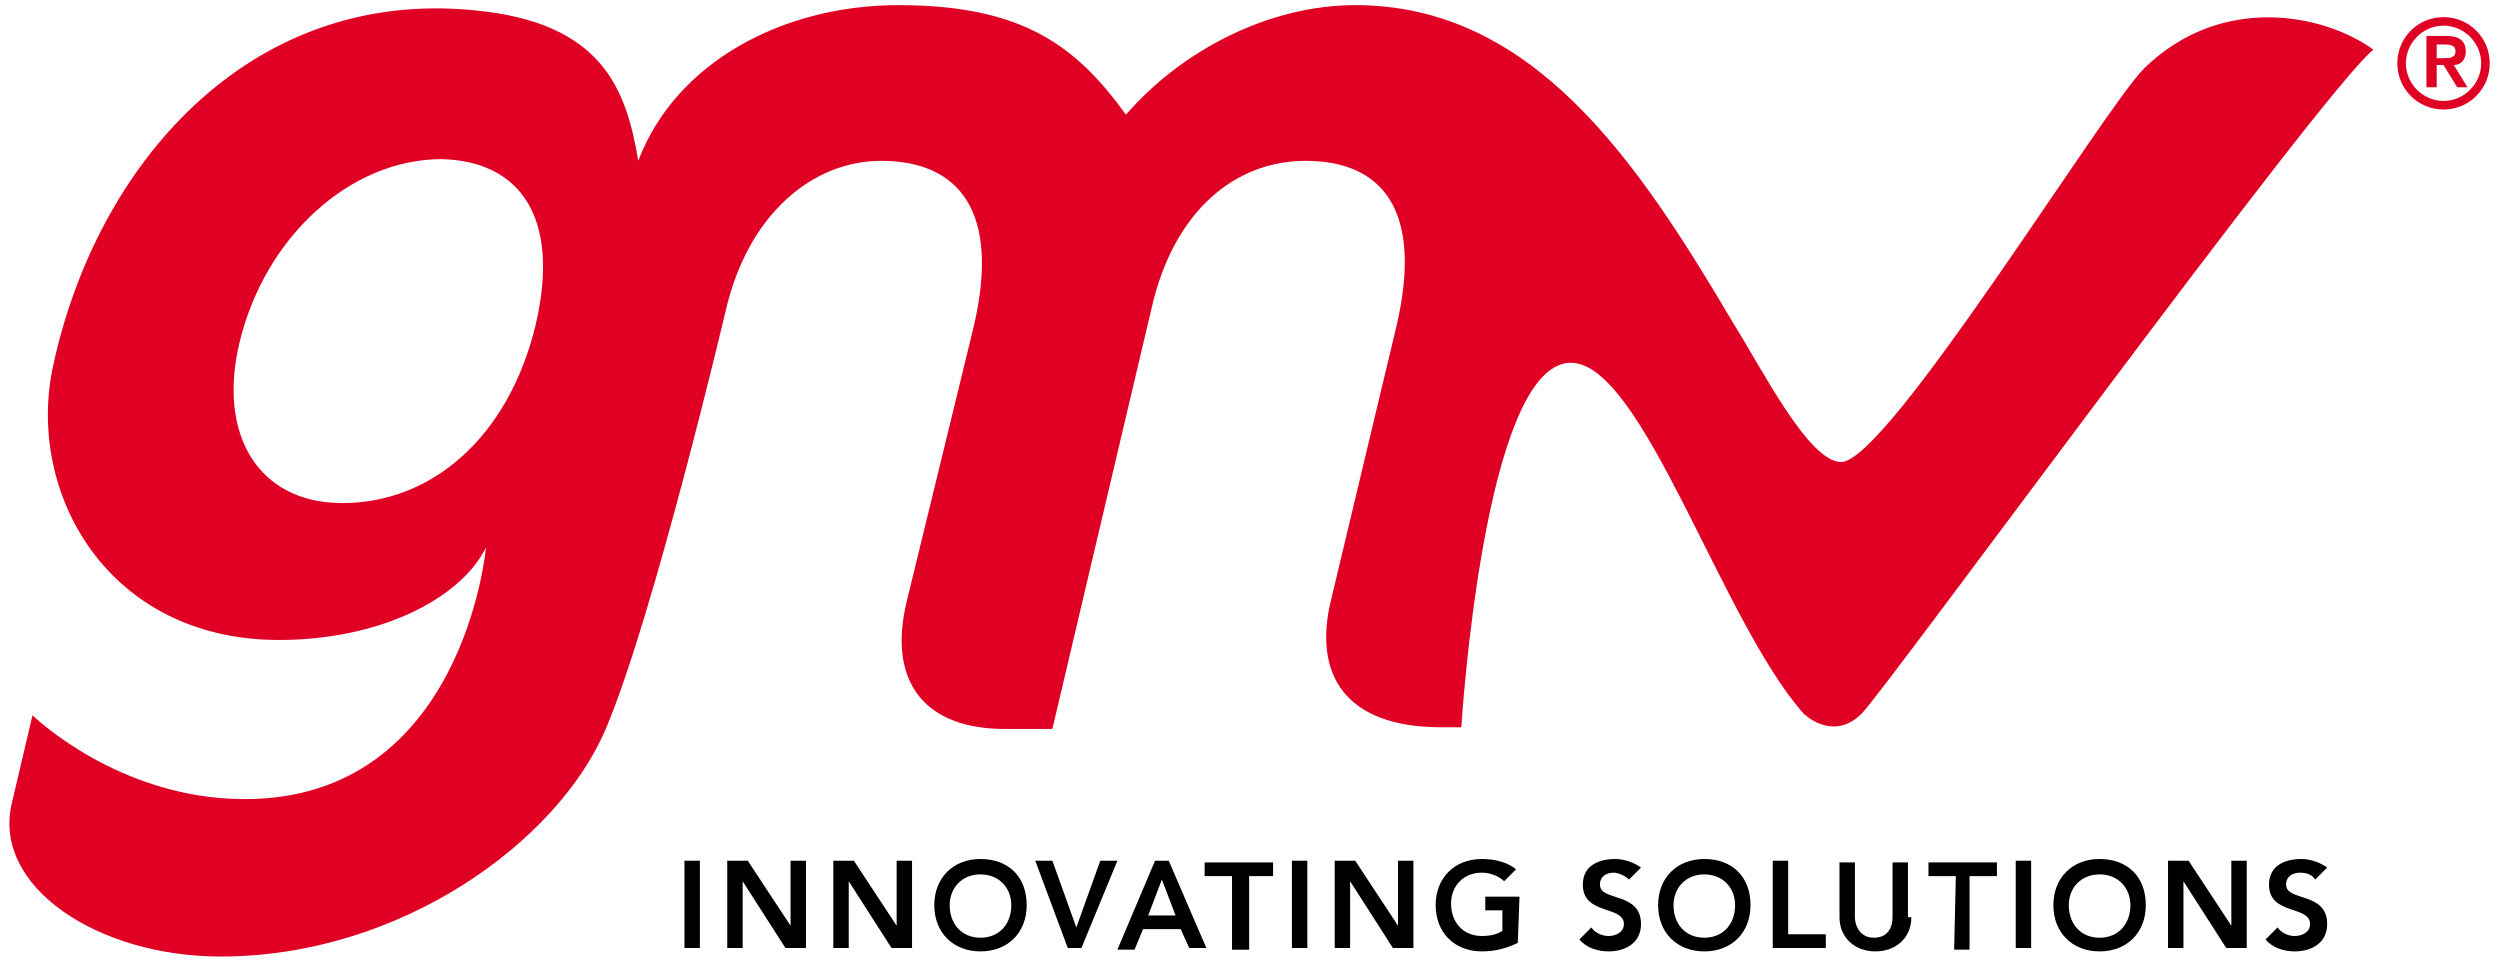 <?xml version="1.0" encoding="utf-8"?>
<!-- Generator: Adobe Illustrator 21.1.0, SVG Export Plug-In . SVG Version: 6.00 Build 0)  -->
<svg version="1.1" id="Layer_1" xmlns="http://www.w3.org/2000/svg" xmlns:xlink="http://www.w3.org/1999/xlink" x="0px" y="0px"
	 viewBox="0 0 146.1 56.1" style="enable-background:new 0 0 146.1 56.1;" xml:space="preserve">
<style type="text/css">
	.st0{fill:#DF0024;}
</style>
<g>
	<g>
		<g>
			<path class="st0" d="M125.3,4c-2.4,2.4-15,23-17.7,23c-1.9,0-4.6-5.4-6.3-8.1C95.7,9.4,89.6,0.3,79.2,0.3c-5,0-10.1,2.6-13.4,6.4
				c-2.9-4-6-6.4-13.3-6.4c-6.7,0-13,3.3-15.2,9.1c-0.7-4.2-2.1-8.1-9.6-8.8C14.5-0.7,5.6,9.7,3.1,21.4c-1.6,7.4,3.2,16,13.2,16
				c5.9,0,10.6-2.4,12.1-5.4c0,0-1.3,14.7-14.1,14.7c-7.4,0-12.4-4.9-12.4-4.9l-1.2,5.1c-1.2,4.9,5,9,12.2,9
				c10.5,0,19.7-6.7,22.5-13.3c2.8-6.6,7-24.4,7-24.4c1.3-5.7,5.1-8.8,9.1-8.8c4.5,0,7,2.9,5.4,9.7l-3.9,16
				c-1.2,4.9,1.2,7.5,5.7,7.5h2.8L67.3,18c1.3-5.7,4.9-8.6,9-8.6c4.5,0,6.9,2.9,5.3,9.7L77.8,35c-1.1,4.4,0.8,7.5,6.4,7.5h1.2
				c0,0,1.3-21.3,6.4-21.3c4.2,0,8.8,15.1,13.6,20.5c0,0,1.7,1.7,3.4,0c1.4-1.4,26.9-36.4,29.9-38.8C135.8,0.8,129.8-0.4,125.3,4z
				 M31.3,19c-1.6,6.6-6.1,10.4-11.3,10.4c-4.9,0-7.3-4-6-9.4c1.5-6.2,6.5-10.7,11.8-10.7C30.3,9.4,32.8,12.6,31.3,19z"/>
		</g>
		<g>
			<path class="st0" d="M142.8,1c1.5,0,2.7,1.2,2.7,2.7s-1.2,2.7-2.7,2.7s-2.7-1.2-2.7-2.7S141.3,1,142.8,1z M142.8,5.9
				c1.2,0,2.2-1,2.2-2.2s-1-2.2-2.2-2.2s-2.2,1-2.2,2.2S141.6,5.9,142.8,5.9z M141.8,2.1h1.2c0.7,0,1.1,0.3,1.1,0.9
				c0,0.5-0.3,0.8-0.7,0.8l0.8,1.3h-0.6l-0.8-1.3h-0.4v1.3h-0.6V2.1z M142.4,3.4h0.4c0.3,0,0.7,0,0.7-0.4s-0.4-0.4-0.7-0.4h-0.4V3.4
				z"/>
		</g>
	</g>
	<g>
		<path d="M40,50.3h0.9v5.1H40V50.3z"/>
		<path d="M42.5,50.3h1.2l2.5,3.8l0,0l0,0l0,0v-3.8h0.9v5.1h-1.2l-2.5-3.9l0,0v3.9h-0.9V50.3z"/>
		<path d="M48.7,50.3h1.2l2.5,3.8l0,0l0,0l0,0v-3.8h0.9v5.1h-1.2l-2.5-3.9l0,0v3.9h-0.9V50.3z"/>
		<path d="M57.3,50.2c1.6,0,2.7,1,2.7,2.7c0,1.6-1.1,2.7-2.7,2.7c-1.6,0-2.7-1.1-2.7-2.7S55.7,50.2,57.3,50.2z M57.3,54.8
			c1.1,0,1.8-0.8,1.8-1.9c0-1-0.7-1.8-1.8-1.8s-1.8,0.8-1.8,1.8C55.5,54,56.2,54.8,57.3,54.8z"/>
		<path d="M60.5,50.3h1l1.4,3.9l1.4-3.9h1l-2.1,5.1h-0.8L60.5,50.3z"/>
		<path d="M67.5,50.3h0.8l2.2,5.1h-1L69,54.3h-2.2l-0.5,1.2h-1L67.5,50.3z M68.7,53.5l-0.8-2.1l-0.8,2.1H68.7z"/>
		<path d="M72,51.2h-1.6v-0.8h4v0.8H73v4.3h-1V51.2z"/>
		<path d="M75.5,50.3h0.9v5.1h-0.9V50.3z"/>
		<path d="M78,50.3h1.2l2.5,3.8l0,0l0,0l0,0v-3.8h0.9v5.1h-1.2l-2.5-3.9l0,0v3.9H78V50.3z"/>
		<path d="M88.7,55.1c-0.6,0.3-1.3,0.5-2.1,0.5c-1.6,0-2.7-1.1-2.7-2.7c0-1.6,1.1-2.7,2.7-2.7c0.8,0,1.5,0.2,2,0.6l-0.7,0.7
			c-0.3-0.3-0.8-0.5-1.3-0.5c-1.1,0-1.8,0.8-1.8,1.8c0,1.1,0.7,1.9,1.8,1.9c0.5,0,0.9-0.1,1.2-0.3v-1.2h-1v-0.8h2L88.7,55.1
			L88.7,55.1z"/>
		<path d="M95.2,51.4C95,51.2,94.6,51,94.3,51c-0.4,0-0.8,0.2-0.8,0.7c0,1,2.4,0.4,2.4,2.3c0,1.1-0.9,1.6-1.9,1.6
			c-0.6,0-1.3-0.2-1.7-0.7l0.7-0.7c0.2,0.3,0.6,0.5,1,0.5s0.9-0.2,0.9-0.7c0-1.1-2.4-0.5-2.4-2.3c0-1.1,0.9-1.5,1.9-1.5
			c0.5,0,1.1,0.2,1.5,0.5L95.2,51.4z"/>
		<path d="M99.6,50.2c1.6,0,2.7,1,2.7,2.7c0,1.6-1.1,2.7-2.7,2.7s-2.7-1.1-2.7-2.7S98,50.2,99.6,50.2z M99.6,54.8
			c1.1,0,1.8-0.8,1.8-1.9c0-1-0.7-1.8-1.8-1.8c-1.1,0-1.8,0.8-1.8,1.8C97.8,54,98.5,54.8,99.6,54.8z"/>
		<path d="M103.6,50.3h0.9v4.3h2.2v0.8h-3.1V50.3z"/>
		<path d="M111.7,53.6c0,1.2-0.9,2-2.1,2s-2.1-0.8-2.1-2v-3.2h0.9v3.2c0,0.5,0.3,1.2,1.1,1.2c0.9,0,1.1-0.7,1.1-1.2v-3.2h0.9v3.2
			H111.7z"/>
		<path d="M114.3,51.2h-1.6v-0.8h4v0.8h-1.6v4.3h-0.9L114.3,51.2L114.3,51.2z"/>
		<path d="M117.8,50.3h0.9v5.1h-0.9V50.3z"/>
		<path d="M122.7,50.2c1.6,0,2.7,1,2.7,2.7c0,1.6-1.1,2.7-2.7,2.7s-2.7-1.1-2.7-2.7S121.1,50.2,122.7,50.2z M122.7,54.8
			c1.1,0,1.8-0.8,1.8-1.9c0-1-0.7-1.8-1.8-1.8c-1.1,0-1.8,0.8-1.8,1.8C120.9,54,121.6,54.8,122.7,54.8z"/>
		<path d="M126.7,50.3h1.2l2.5,3.8l0,0l0,0l0,0v-3.8h0.9v5.1h-1.2l-2.5-3.9l0,0v3.9h-0.9C126.7,55.4,126.7,50.3,126.7,50.3z"/>
		<path d="M135.3,51.4c-0.2-0.3-0.5-0.4-0.9-0.4s-0.8,0.2-0.8,0.7c0,1,2.4,0.4,2.4,2.3c0,1.1-0.9,1.6-1.9,1.6
			c-0.6,0-1.3-0.2-1.7-0.7l0.7-0.7c0.2,0.3,0.6,0.5,1,0.5s0.9-0.2,0.9-0.7c0-1.1-2.4-0.5-2.4-2.3c0-1.1,0.9-1.5,1.9-1.5
			c0.5,0,1.1,0.2,1.5,0.5L135.3,51.4z"/>
	</g>
</g>
</svg>
